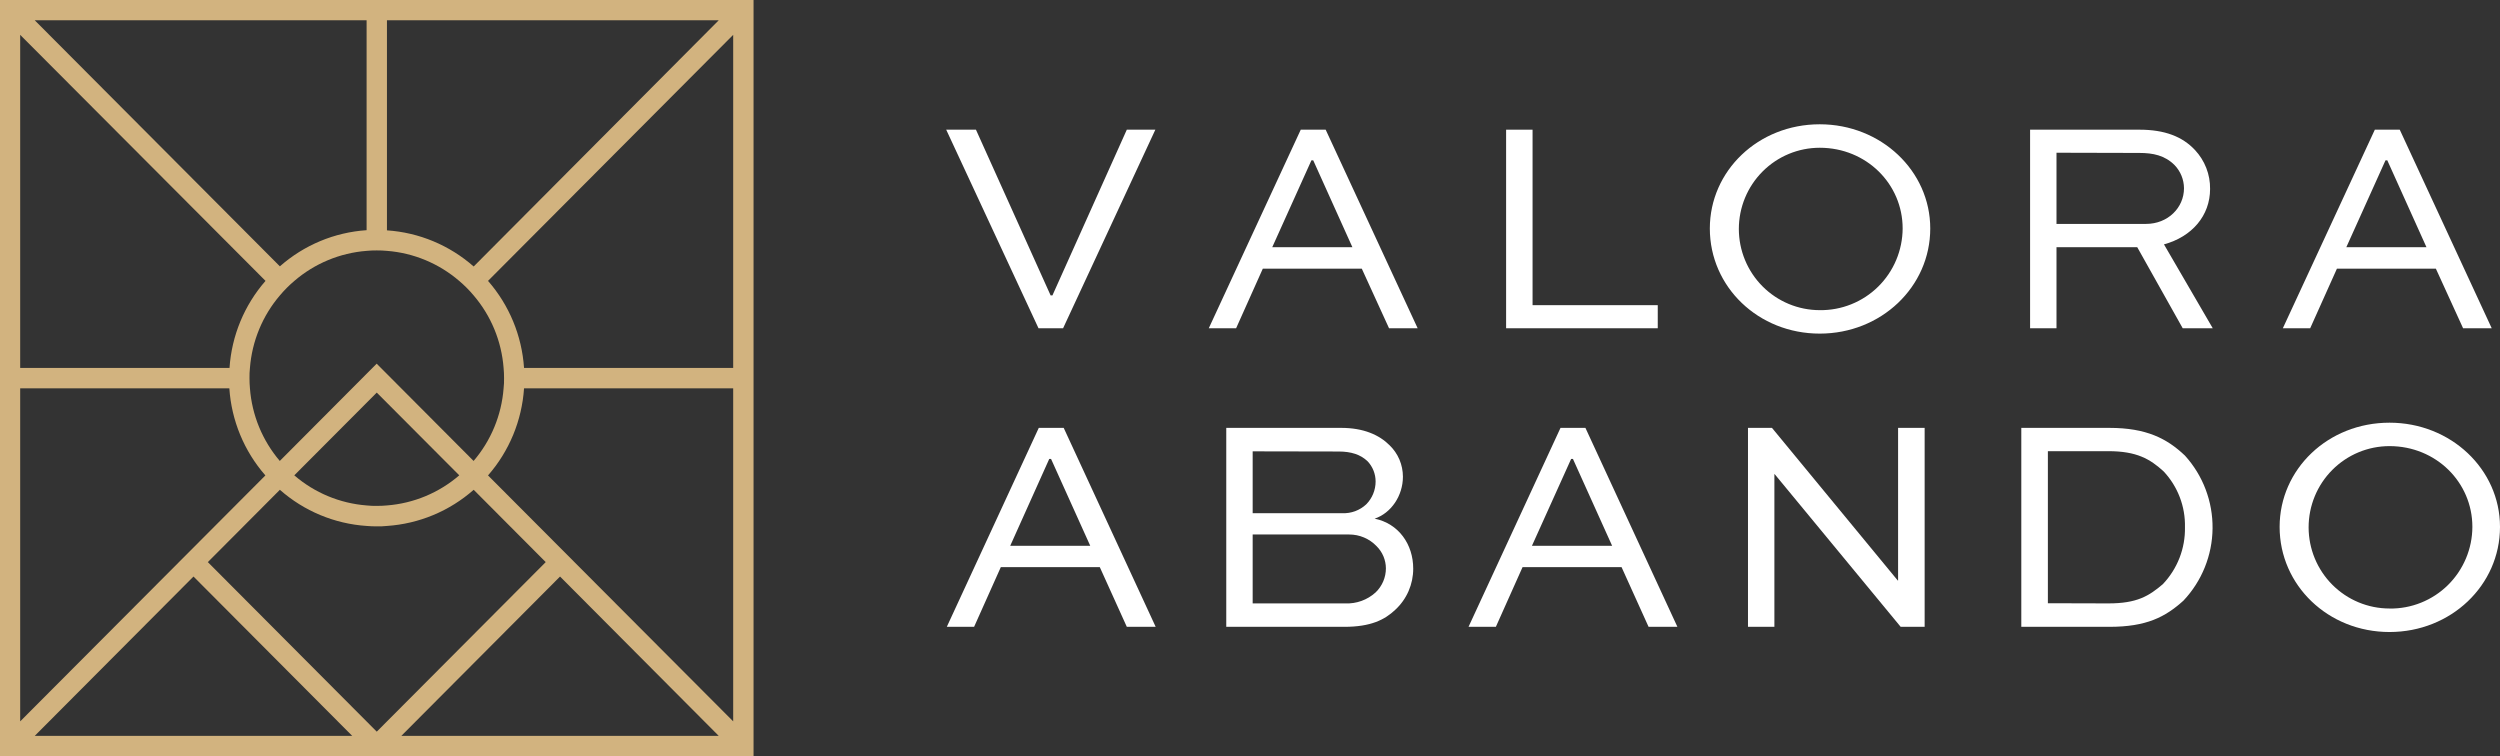 <svg xmlns="http://www.w3.org/2000/svg" width="119" height="36" viewBox="0 0 119 36" fill="none"><rect x="0" y="0" width="119" height="36" fill="#333333" stroke="none"/><path d="M0 0V36H35.869V0H0ZM18.419 0.965H34.212L22.547 12.685C21.397 11.672 19.946 11.067 18.419 10.965V0.965ZM34.9 1.659V17.514H24.944C24.842 15.981 24.24 14.525 23.23 13.37L34.9 1.659ZM18.419 11.941C19.689 12.04 20.894 12.542 21.861 13.374C22.107 13.583 22.336 13.812 22.543 14.059C23.373 15.029 23.873 16.239 23.971 17.514C23.987 17.674 23.993 17.836 23.993 18C23.993 18.164 23.993 18.326 23.971 18.486C23.873 19.761 23.373 20.971 22.543 21.941L17.93 17.311L13.318 21.941C12.491 20.97 11.993 19.76 11.897 18.486C11.882 18.326 11.876 18.162 11.876 18C11.876 17.838 11.876 17.674 11.897 17.514C11.996 16.239 12.496 15.029 13.325 14.059C13.533 13.812 13.761 13.583 14.008 13.374C14.974 12.542 16.18 12.04 17.45 11.941C17.61 11.925 17.771 11.92 17.934 11.92C18.098 11.92 18.259 11.925 18.419 11.941ZM21.861 22.626C20.894 23.459 19.689 23.96 18.419 24.059C18.259 24.075 18.096 24.08 17.934 24.08C17.773 24.08 17.61 24.08 17.45 24.059C16.18 23.96 14.974 23.459 14.008 22.626L17.45 19.173L17.934 18.687L18.419 19.173L21.861 22.626ZM17.45 0.965V10.957C15.923 11.059 14.472 11.664 13.322 12.678L1.653 0.965H17.45ZM0.961 1.659L12.639 13.37C11.629 14.525 11.027 15.981 10.925 17.514H0.961V1.659ZM0.961 18.486H10.917C11.019 20.019 11.621 21.475 12.632 22.63L0.961 34.337V18.486ZM1.653 35.028L9.21 27.443L16.766 35.028H1.653ZM9.893 26.756L13.322 23.314C14.472 24.328 15.923 24.933 17.45 25.035C17.61 25.049 17.771 25.055 17.934 25.055C18.098 25.055 18.259 25.055 18.419 25.035C19.946 24.933 21.397 24.328 22.547 23.314L25.976 26.756L17.934 34.827L9.893 26.756ZM19.103 35.028L26.658 27.443L34.212 35.028H19.103ZM23.23 22.63C24.24 21.475 24.842 20.019 24.944 18.486H34.9V34.337L23.23 22.63Z" fill="#D2B37F"></path><path d="M54.995 6.173L50.603 15.625H49.433L45.039 6.173H46.455L50.009 14.061H50.096L53.636 6.173H54.995Z" fill="white"></path><path d="M57.538 15.625L61.916 6.173H63.102L67.48 15.625H66.118L64.822 12.79H60.109L58.839 15.625H57.538ZM60.559 11.767H64.374L62.51 7.633H62.423L60.559 11.767Z" fill="white"></path><path d="M72.95 6.173V14.526H78.909V15.625H71.691V6.173H72.95Z" fill="white"></path><path d="M86.62 5.916C89.539 5.916 91.88 8.134 91.88 10.876C91.88 13.659 89.539 15.88 86.62 15.88C83.7 15.88 81.388 13.659 81.388 10.876C81.388 8.134 83.687 5.916 86.62 5.916ZM86.62 14.763C87.134 14.77 87.644 14.675 88.121 14.483C88.599 14.291 89.034 14.007 89.4 13.645C89.767 13.284 90.059 12.853 90.259 12.377C90.459 11.902 90.563 11.392 90.566 10.876C90.566 8.754 88.836 7.033 86.62 7.033C85.598 7.033 84.619 7.44 83.897 8.165C83.175 8.89 82.769 9.873 82.769 10.898C82.769 11.923 83.175 12.906 83.897 13.631C84.619 14.355 85.598 14.763 86.62 14.763Z" fill="white"></path><path d="M96.632 15.625V6.173H101.835C103.047 6.173 103.885 6.505 104.477 7.137C104.949 7.638 105.209 8.304 105.2 8.993C105.2 10.27 104.333 11.271 103.005 11.632L105.327 15.625H103.897L101.733 11.767H97.889V15.625H96.632ZM97.889 7.27V10.658H102.152C103.191 10.658 103.958 9.886 103.958 8.962C103.956 8.55 103.795 8.155 103.51 7.859C103.047 7.396 102.484 7.28 101.835 7.28L97.889 7.27Z" fill="white"></path><path d="M108.663 15.625L113.042 6.173H114.228L118.606 15.625H117.243L115.948 12.79H111.237L109.965 15.625H108.663ZM111.685 11.767H115.5L113.636 7.633H113.549L111.685 11.767Z" fill="white"></path><path d="M45.068 29.837L49.446 20.367H50.632L55.01 29.837H53.636L52.35 26.995H47.639L46.367 29.837H45.068ZM48.087 25.979H51.895L50.03 21.845H49.944L48.087 25.979Z" fill="white"></path><path d="M58.37 29.837V20.367H63.846C64.901 20.367 65.652 20.701 66.142 21.193C66.343 21.386 66.503 21.618 66.613 21.875C66.722 22.132 66.778 22.409 66.779 22.688C66.779 23.602 66.216 24.424 65.433 24.688C66.575 24.922 67.269 25.907 67.269 27.067C67.27 27.435 67.195 27.799 67.048 28.136C66.901 28.473 66.686 28.776 66.415 29.025C65.91 29.505 65.245 29.837 63.988 29.837H58.37ZM59.627 21.484V24.428H63.89C64.099 24.437 64.307 24.405 64.503 24.333C64.699 24.26 64.879 24.15 65.032 24.007C65.318 23.718 65.479 23.327 65.479 22.919C65.479 22.56 65.342 22.215 65.095 21.955C64.763 21.637 64.315 21.492 63.721 21.492L59.627 21.484ZM59.627 25.442V28.722H64.034C64.566 28.745 65.085 28.557 65.479 28.199C65.634 28.051 65.756 27.873 65.841 27.676C65.925 27.479 65.969 27.267 65.969 27.053C65.968 26.856 65.927 26.661 65.851 26.479C65.774 26.297 65.662 26.133 65.522 25.994C65.353 25.819 65.152 25.68 64.928 25.585C64.705 25.49 64.465 25.442 64.222 25.442H59.627Z" fill="white"></path><path d="M69.902 29.837L74.28 20.367H75.466L79.844 29.837H78.472L77.186 26.995H72.474L71.203 29.837H69.902ZM72.921 25.979H76.737L74.872 21.845H74.786L72.921 25.979Z" fill="white"></path><path d="M91.613 20.367V29.837H90.472L84.475 22.57H84.461V29.835H83.204V20.367H84.346L90.335 27.634H90.349V20.367H91.613Z" fill="white"></path><path d="M96.214 29.837V20.367H100.406C102.169 20.367 103.151 20.875 104.004 21.687C104.863 22.634 105.332 23.873 105.318 25.153C105.305 26.434 104.809 27.662 103.931 28.591C103.064 29.374 102.169 29.837 100.406 29.837H96.214ZM100.362 28.722C101.721 28.722 102.284 28.373 102.949 27.808C103.644 27.079 104.024 26.104 104.004 25.095C104.027 24.111 103.663 23.158 102.991 22.441C102.342 21.847 101.706 21.476 100.362 21.476H97.479V28.714L100.362 28.722Z" fill="white"></path><path d="M113.741 20.12C116.659 20.12 119 22.338 119 25.08C119 27.865 116.659 30.084 113.741 30.084C110.824 30.084 108.51 27.865 108.51 25.08C108.51 22.338 110.806 20.12 113.741 20.12ZM113.741 28.967C114.255 28.974 114.766 28.879 115.243 28.687C115.721 28.495 116.155 28.21 116.522 27.849C116.889 27.487 117.18 27.056 117.38 26.58C117.58 26.105 117.684 25.594 117.685 25.078C117.685 22.956 115.955 21.235 113.741 21.235C112.72 21.235 111.741 21.642 111.018 22.367C110.296 23.092 109.89 24.075 109.89 25.1C109.89 26.125 110.296 27.108 111.018 27.833C111.741 28.558 112.72 28.965 113.741 28.965V28.967Z" fill="white"></path></svg>